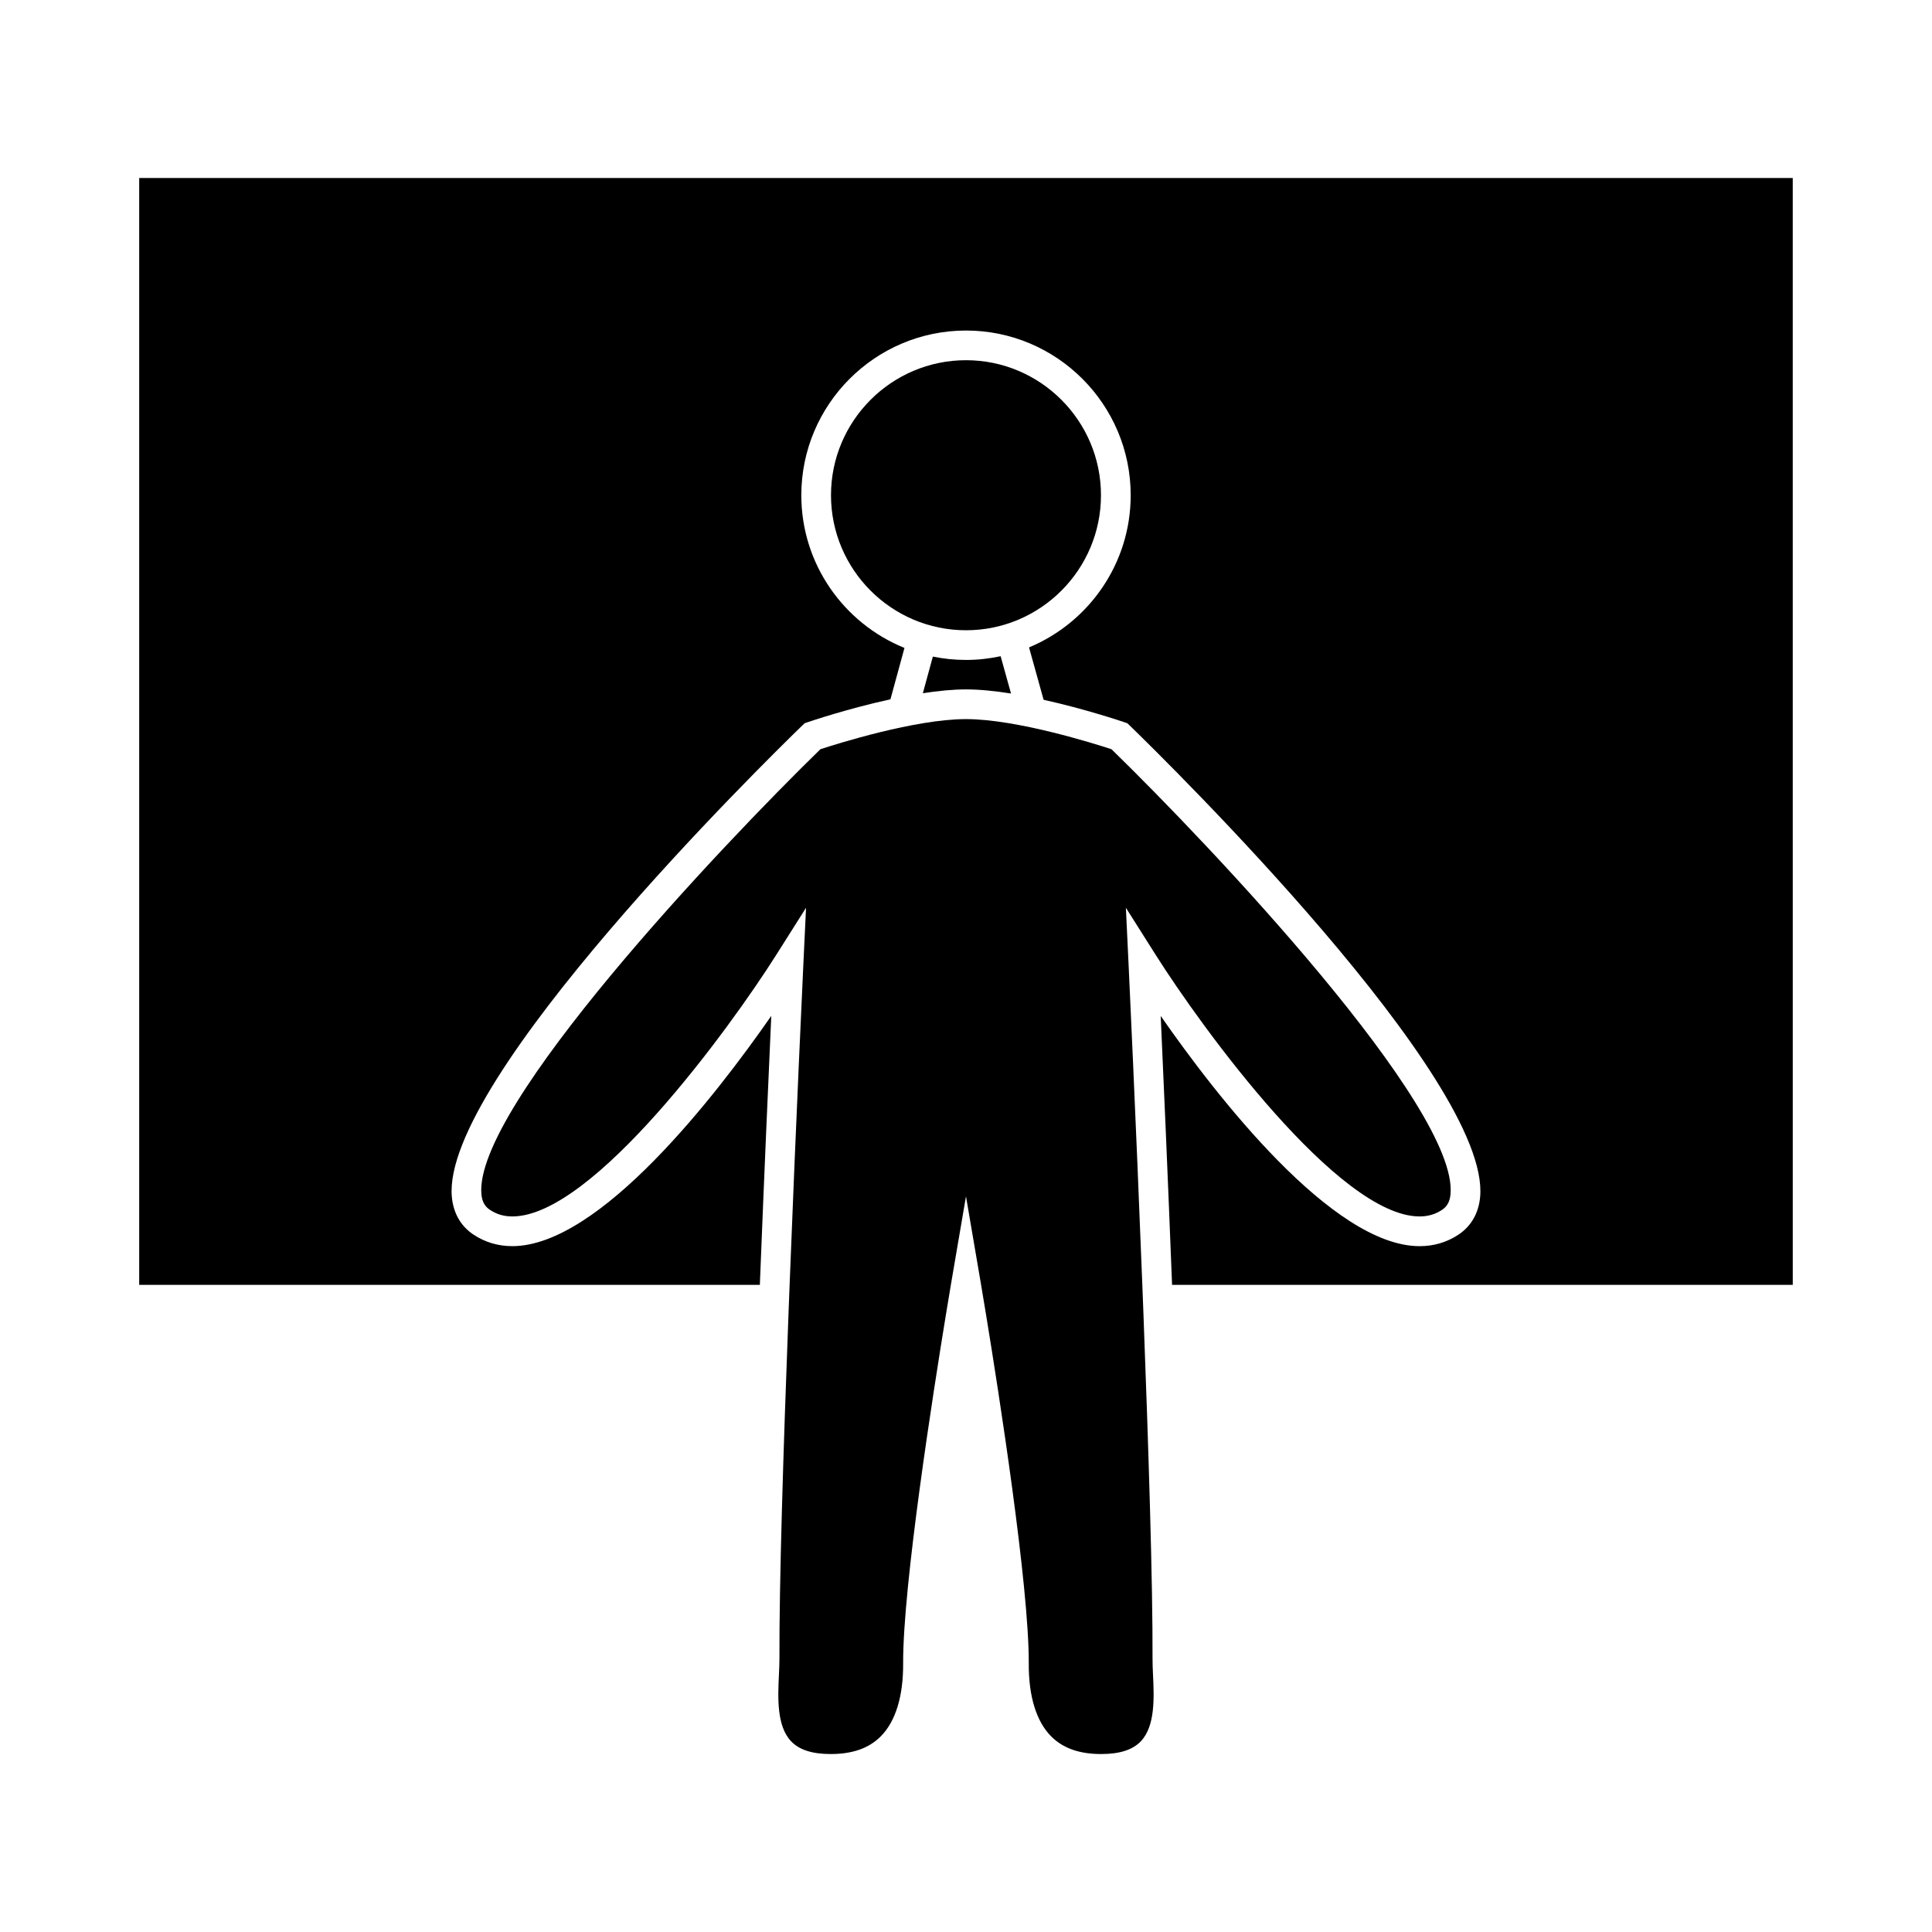 <?xml version="1.0" encoding="UTF-8"?>
<!-- Uploaded to: SVG Repo, www.svgrepo.com, Generator: SVG Repo Mixer Tools -->
<svg fill="#000000" width="800px" height="800px" version="1.1" viewBox="144 144 512 512" xmlns="http://www.w3.org/2000/svg">
 <g>
  <path d="m271.58 460.47c0.18 1.953 0.867 3.227 2.242 4.144 1.77 1.18 3.715 1.754 5.953 1.754h0.004c21.406 0 57.691-49.961 69.867-69.211l7.965-12.59-0.707 14.879c-0.035 0.746-1.938 40.992-3.648 85.043-0.102 2.613-0.199 5.238-0.301 7.871-1.34 35.297-2.481 71.668-2.394 91.164 0.004 1.254-0.062 2.684-0.133 4.231-0.289 6.082-0.641 13.648 3.227 17.707 2.164 2.273 5.59 3.375 10.48 3.375 5.793 0 10.145-1.531 13.281-4.691 3.926-3.945 5.973-10.621 5.926-19.301-0.102-20.504 7.973-71.91 11.34-92.477 0.629-3.84 1.09-6.586 1.309-7.871 0.062-0.34 0.109-0.621 0.125-0.746l3.879-22.707 3.879 22.707c0.02 0.125 0.066 0.398 0.125 0.746 0.215 1.285 0.676 4.031 1.309 7.871 3.371 20.566 11.426 71.965 11.324 92.469-0.047 8.684 2 15.359 5.926 19.309 3.144 3.16 7.488 4.691 13.281 4.691 4.891 0 8.324-1.102 10.492-3.375 3.856-4.047 3.512-11.602 3.227-17.676-0.074-1.559-0.133-3.008-0.125-4.266 0.082-19.496-1.066-55.863-2.402-91.156-0.105-2.633-0.199-5.258-0.305-7.871-1.711-44.059-3.609-84.301-3.648-85.043l-0.707-14.883 7.965 12.59c12.176 19.25 48.461 69.211 69.867 69.211 2.242 0 4.188-0.57 5.957-1.754 1.375-0.914 2.062-2.188 2.242-4.144 2.098-22.961-63.516-92.277-89.848-117.92-4.371-1.434-25.105-7.981-38.562-7.981-13.48 0-34.207 6.551-38.578 7.981-26.312 25.641-91.93 94.957-89.832 117.92z"/>
  <path d="m348.39 413.23c-14.609 21.004-45.469 61.008-68.613 61.012h-0.004c-3.785 0-7.258-1.035-10.316-3.074-3.348-2.231-5.32-5.684-5.715-9.977-2.844-31.078 83.043-115.41 92.852-124.91l0.637-0.613 0.836-0.289c0.652-0.219 10.57-3.586 21.91-6.055l3.715-13.617c-16.008-6.481-27.336-22.164-27.336-40.461 0-24.074 19.582-43.652 43.652-43.652 24.062 0 43.637 19.582 43.637 43.652 0 18.152-11.141 33.75-26.941 40.32l3.863 13.883c11.109 2.461 20.723 5.719 21.363 5.934l0.836 0.289 0.637 0.613c9.805 9.516 95.688 93.836 92.848 124.91-0.395 4.293-2.367 7.746-5.715 9.977-3.059 2.043-6.535 3.074-10.324 3.074-23.137 0-54.004-40.004-68.613-61.012 0.715 15.734 1.898 42.715 3.012 71.27h164.49l-0.004-293.34h-438.21v293.33h164.48c1.125-28.555 2.312-55.531 3.027-71.262z"/>
  <path d="m435.77 275.24c0-19.734-16.047-35.781-35.766-35.781-19.734 0-35.781 16.055-35.781 35.781 0 19.727 16.055 35.785 35.781 35.785 19.723 0 35.766-16.055 35.766-35.785z"/>
  <path d="m411.93 327.79-2.75-9.887c-2.961 0.637-6.023 0.988-9.18 0.988-3.008 0-5.945-0.309-8.785-0.887l-2.648 9.707c3.977-0.613 7.898-1.012 11.434-1.012 3.68-0.004 7.777 0.434 11.93 1.09z"/>
 </g>
</svg>